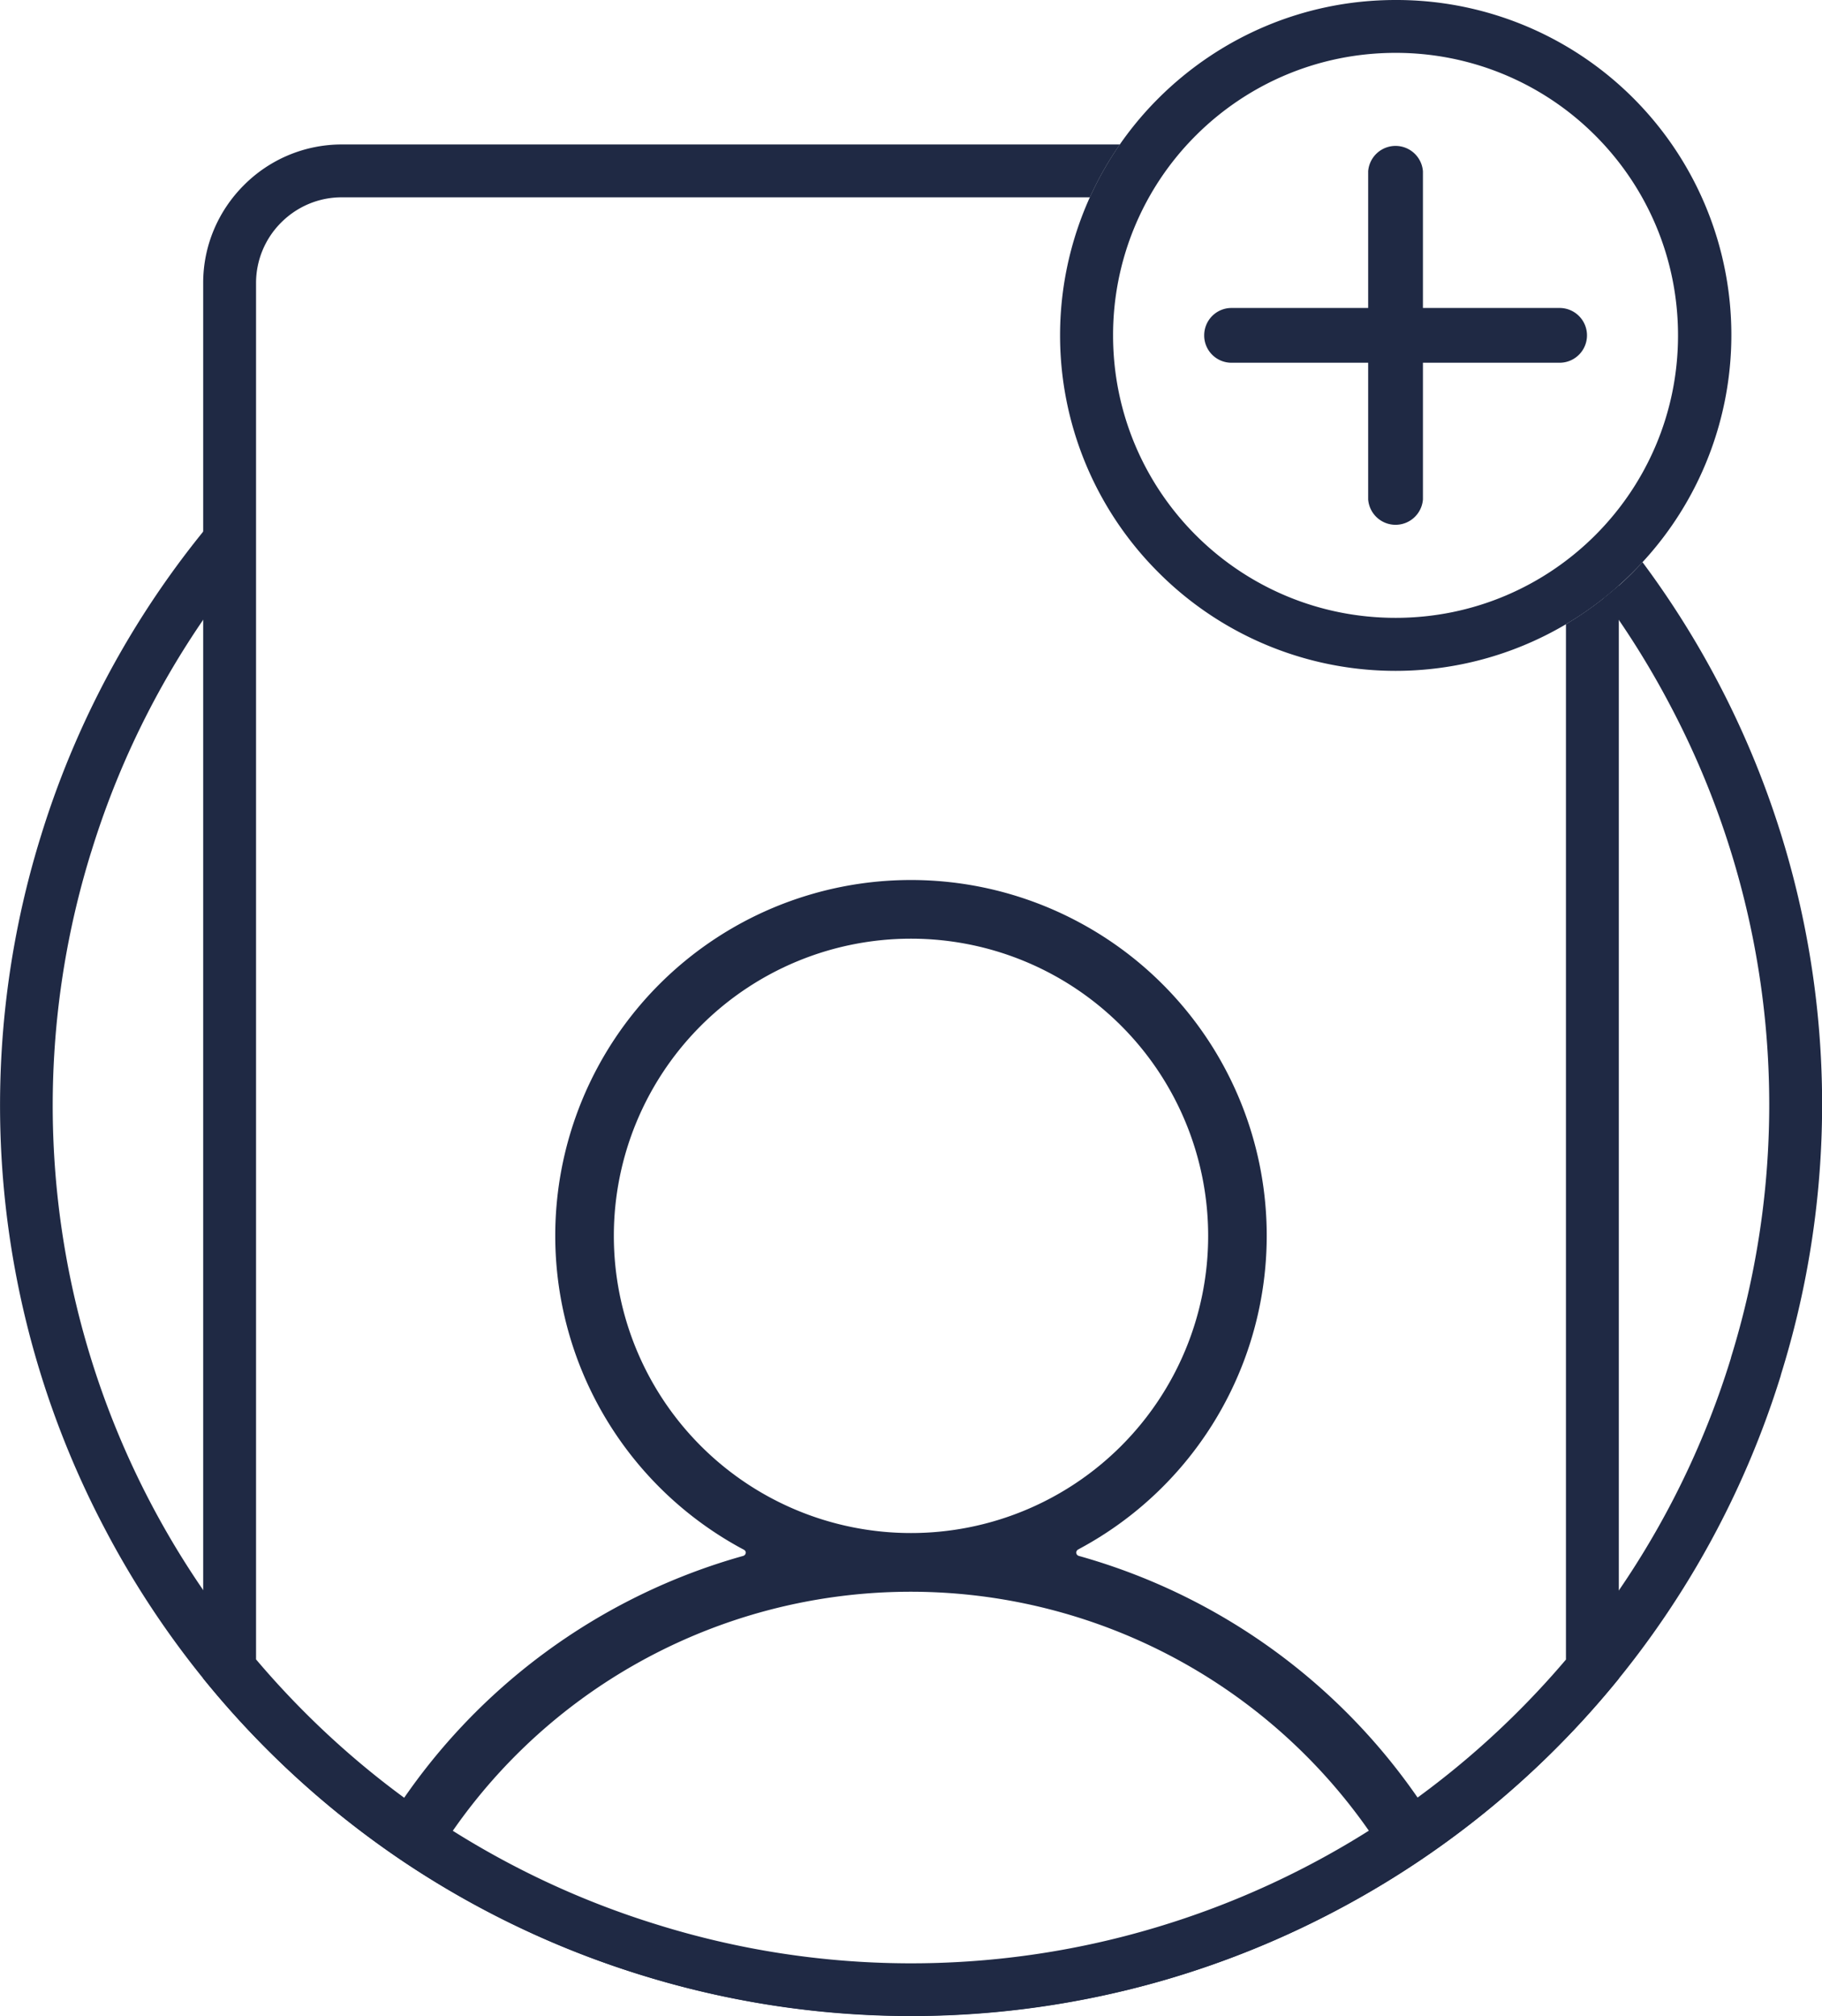 <svg xmlns="http://www.w3.org/2000/svg" fill="#1F2944" viewBox="0 0 11478 12700"><path d="M9004 11434a3858 3858 0 0 0-2208-1633c-9-3-15-10-16-19-1-8 4-16 11-21a2239 2239 0 0 0 0-3955 2240 2240 0 1 0-2105 3956c8 4 13 12 12 20-1 9-7 16-16 19a3861 3861 0 0 0-2208 1632c89 89 180 174 276 256 309-500 740-915 1252-1205a3520 3520 0 0 1 4726 1207c95-82 188-168 276-257zM5739 9657a1871 1871 0 1 1 0-3744 1871 1871 0 0 1 0 3744z"/><path d="M10347 3541a5719 5719 0 0 1 873 5116l-3 12a5721 5721 0 0 1-2802 3367 5719 5719 0 0 1-4372 406l-13-4A5721 5721 0 0 1 664 9637a5720 5720 0 0 1-406-4372l4-13a5716 5716 0 0 1 1185-2100v522a5376 5376 0 0 0-871 1688l-3 9a5388 5388 0 0 0 874 4875v267a5574 5574 0 0 0 8585 1v-266a5392 5392 0 0 0 871-1689l3-12a5383 5383 0 0 0-386-4107 5406 5406 0 0 0-418-671 1903 1903 0 0 0 245-228z"/><path d="M10198 3688v6886l-38 46a5755 5755 0 0 1-2788 1842 5752 5752 0 0 1-4826-732 5767 5767 0 0 1-1228-1111l-38-46V1782c0-239 98-457 256-615l1-1a869 869 0 0 1 615-256h4903c-73 105-136 216-189 333H2152c-148 0-283 61-380 158l-1 1a538 538 0 0 0-158 380v8671c322 380 697 719 1118 1001 425 283 897 512 1410 670a5373 5373 0 0 0 3136 19 5425 5425 0 0 0 2588-1689V3932c119-71 231-153 333-244z"/><path d="M7586 2113c0-96 77-173 172-173h861v-861a173 173 0 0 1 345 0v861h861a172 172 0 0 1 0 345h-861v861a173 173 0 0 1-345 0v-861h-861c-95 0-172-77-172-172z"/><path d="M8792 0a2110 2110 0 0 1 1493 3606 2109 2109 0 0 1-2987 0 2109 2109 0 0 1 0-2987C7681 237 8209 0 8792 0zm1258 854a1774 1774 0 0 0-1258-521c-492 0-937 199-1259 521a1774 1774 0 0 0-521 1259c0 491 199 936 521 1258s767 521 1259 521c491 0 936-199 1258-521s521-767 521-1258c0-492-199-937-521-1259z"/></svg>